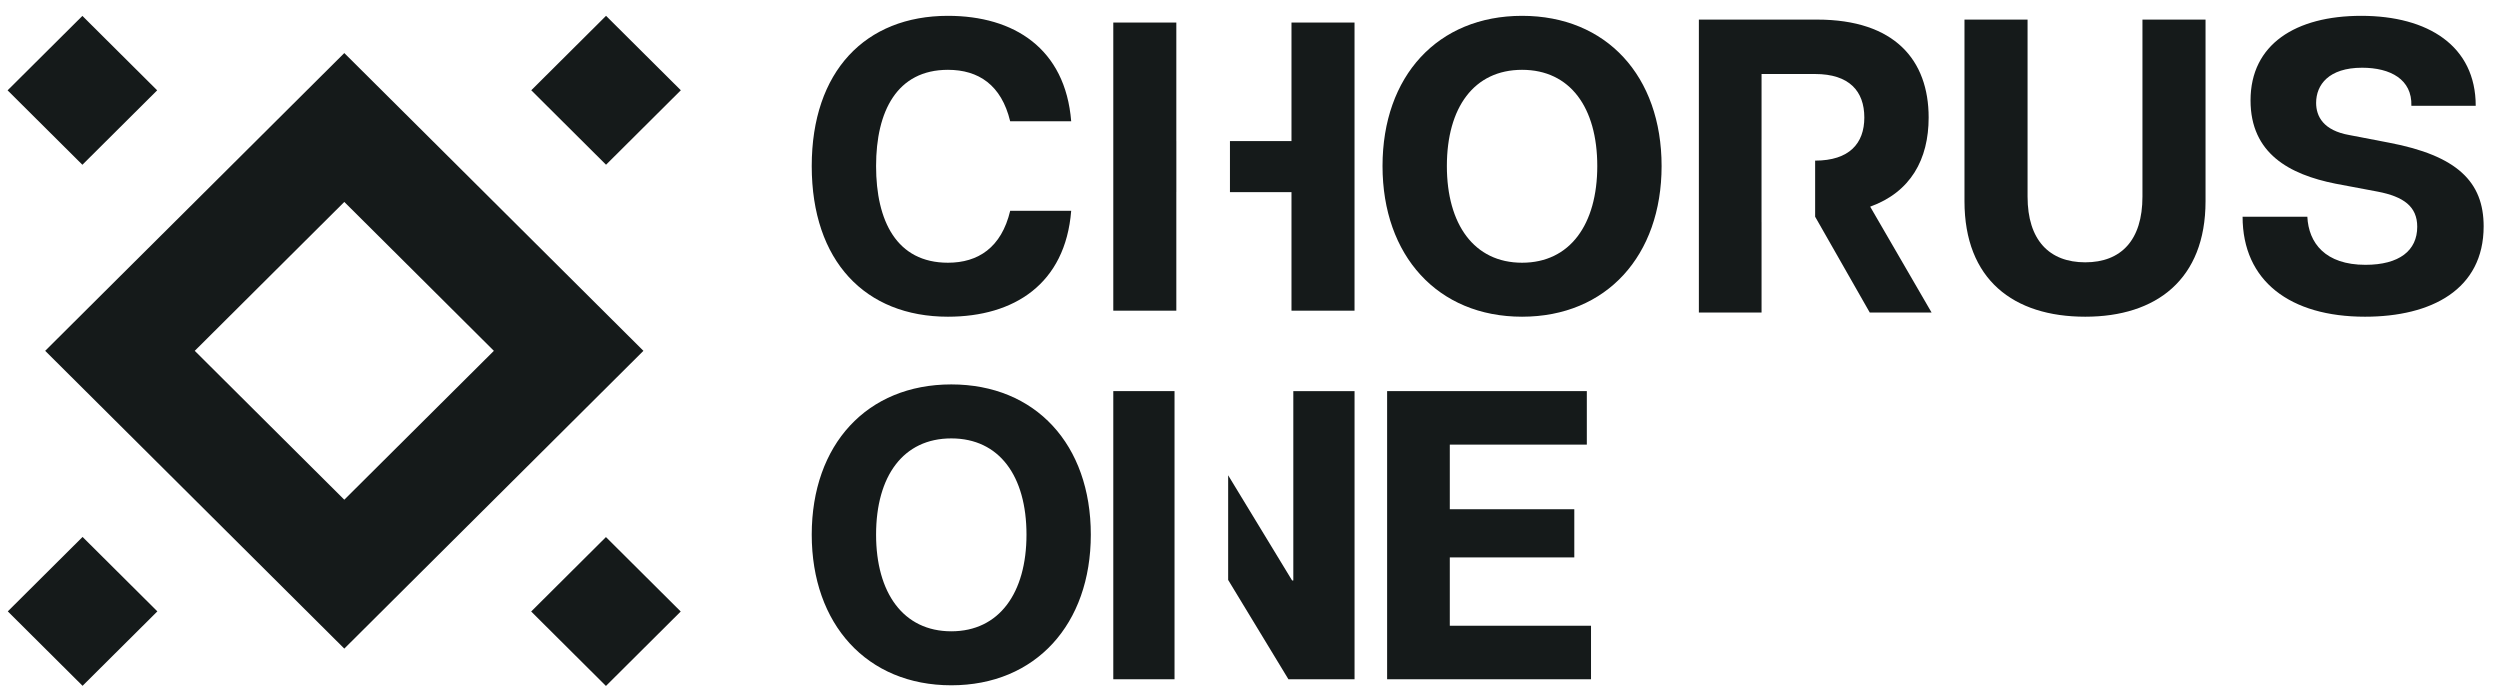 <svg width="111" height="31" viewBox="0 0 111 31" fill="none" xmlns="http://www.w3.org/2000/svg">
<g clip-path="url(#clip0_670_3810)">
<path d="M42.089 14.062C45.02 14.062 47.301 12.613 47.561 9.361H44.852C44.463 10.996 43.424 11.665 42.089 11.665C39.807 11.665 38.898 9.807 38.898 7.373C38.898 4.939 39.826 3.1 42.089 3.1C43.443 3.1 44.463 3.769 44.852 5.385H47.561C47.301 2.152 45.02 0.703 42.089 0.703C38.416 0.703 36.041 3.174 36.041 7.373C36.041 11.591 38.416 14.062 42.089 14.062Z" fill="#151A1A"/>
<path d="M67.58 14.062C71.327 14.062 73.775 11.35 73.775 7.373C73.775 3.379 71.327 0.703 67.58 0.703C63.833 0.703 61.384 3.379 61.384 7.373C61.384 11.35 63.833 14.062 67.58 14.062ZM67.58 11.665C65.447 11.665 64.241 9.956 64.241 7.373C64.241 4.772 65.447 3.1 67.58 3.1C69.713 3.1 70.919 4.772 70.919 7.373C70.919 9.956 69.713 11.665 67.58 11.665Z" fill="#151A1A"/>
<path d="M92.584 14.062C95.738 14.062 97.926 12.409 97.926 8.934V0.87H95.125V8.73C95.125 10.662 94.179 11.647 92.584 11.647C90.989 11.647 90.024 10.662 90.024 8.73V0.87H87.223V8.934C87.223 12.409 89.393 14.062 92.584 14.062Z" fill="#151A1A"/>
<path d="M105.006 14.062C107.956 14.062 110.274 12.854 110.274 10.049C110.274 8.079 109.106 6.909 106.063 6.333L104.32 5.998C103.151 5.794 102.836 5.162 102.836 4.568C102.836 3.769 103.393 3.007 104.876 3.007C106.138 3.007 107.102 3.527 107.065 4.698H109.922C109.922 2.041 107.807 0.703 104.839 0.703C101.927 0.703 99.924 1.967 99.924 4.456C99.924 6.816 101.649 7.745 103.689 8.154L105.563 8.507C106.731 8.73 107.325 9.176 107.325 10.068C107.325 11.127 106.527 11.758 105.025 11.758C103.244 11.758 102.502 10.792 102.446 9.622H99.571C99.571 12.483 101.686 14.062 105.006 14.062Z" fill="#151A1A"/>
<path d="M57.342 1.001V6.264H54.61V8.531H57.342V13.794H60.141V1.001H57.342Z" fill="#151A1A"/>
<path d="M52.229 6.264H52.23V8.531H52.229V13.794H49.43V1.001H52.229V6.264Z" fill="#151A1A"/>
<path fill-rule="evenodd" clip-rule="evenodd" d="M70.641 30.159H61.588V17.365H70.455V19.741H64.371V22.61H69.899V24.749H64.371V27.783H70.641V30.159Z" fill="#151A1A"/>
<path d="M42.237 30.427C45.984 30.427 48.432 27.714 48.432 23.738C48.432 19.743 45.984 17.068 42.237 17.068C38.49 17.068 36.041 19.743 36.041 23.738C36.041 27.714 38.49 30.427 42.237 30.427ZM42.237 28.03C40.104 28.03 38.898 26.32 38.898 23.738C38.898 21.137 40.104 19.465 42.237 19.465C44.37 19.465 45.576 21.137 45.576 23.738C45.576 26.32 44.37 28.03 42.237 28.03Z" fill="#151A1A"/>
<path fill-rule="evenodd" clip-rule="evenodd" d="M0.346 27.145L3.666 30.45L6.987 27.145L3.666 23.84L0.346 27.145Z" fill="#151A1A"/>
<path fill-rule="evenodd" clip-rule="evenodd" d="M30.229 4.008L26.908 0.703L23.588 4.008L26.908 7.314L30.229 4.008Z" fill="#151A1A"/>
<path fill-rule="evenodd" clip-rule="evenodd" d="M18.608 18.882L15.287 22.187L11.967 18.882L8.647 15.577L11.967 12.271L15.287 8.966L18.608 12.271L21.928 15.577L18.608 18.882ZM28.568 15.577L25.248 12.271L21.928 8.966L18.608 5.661L15.287 2.356L11.967 5.661L8.647 8.966L5.326 12.271L2.006 15.577L5.326 18.882L8.647 22.187L11.967 25.492L15.287 28.798L18.608 25.492L21.928 22.187L25.248 18.882L28.568 15.577Z" fill="#151A1A"/>
<path fill-rule="evenodd" clip-rule="evenodd" d="M23.584 27.151L26.904 30.456L30.224 27.151L26.904 23.846L23.584 27.151Z" fill="#151A1A"/>
<path fill-rule="evenodd" clip-rule="evenodd" d="M6.978 4.011L3.658 0.706L0.337 4.011L3.658 7.316L6.978 4.011Z" fill="#151A1A"/>
<path d="M52.149 17.365H49.43V30.159H52.149V21.916H52.149V17.365Z" fill="#151A1A"/>
<path d="M54.53 25.749L57.206 30.159H60.142V17.365H57.423V25.772H57.369L54.53 21.102V25.749Z" fill="#151A1A"/>
<path d="M83.036 9.176L85.762 13.876H83.017L80.592 9.622V7.132C82.109 7.13 82.776 6.369 82.776 5.218C82.776 4.048 82.108 3.286 80.587 3.286H78.213V6.188H78.212V9.868H78.213V13.876H75.43V0.87H80.68C84.13 0.87 85.632 2.673 85.632 5.218C85.632 7.076 84.835 8.525 83.036 9.176Z" fill="#151A1A"/>
</g>
<defs>
<clipPath id="clip0_670_3810">
<rect width="110.086" height="29.753" fill="white" transform="translate(0.338 0.703)"/>
</clipPath>
</defs>
</svg>
